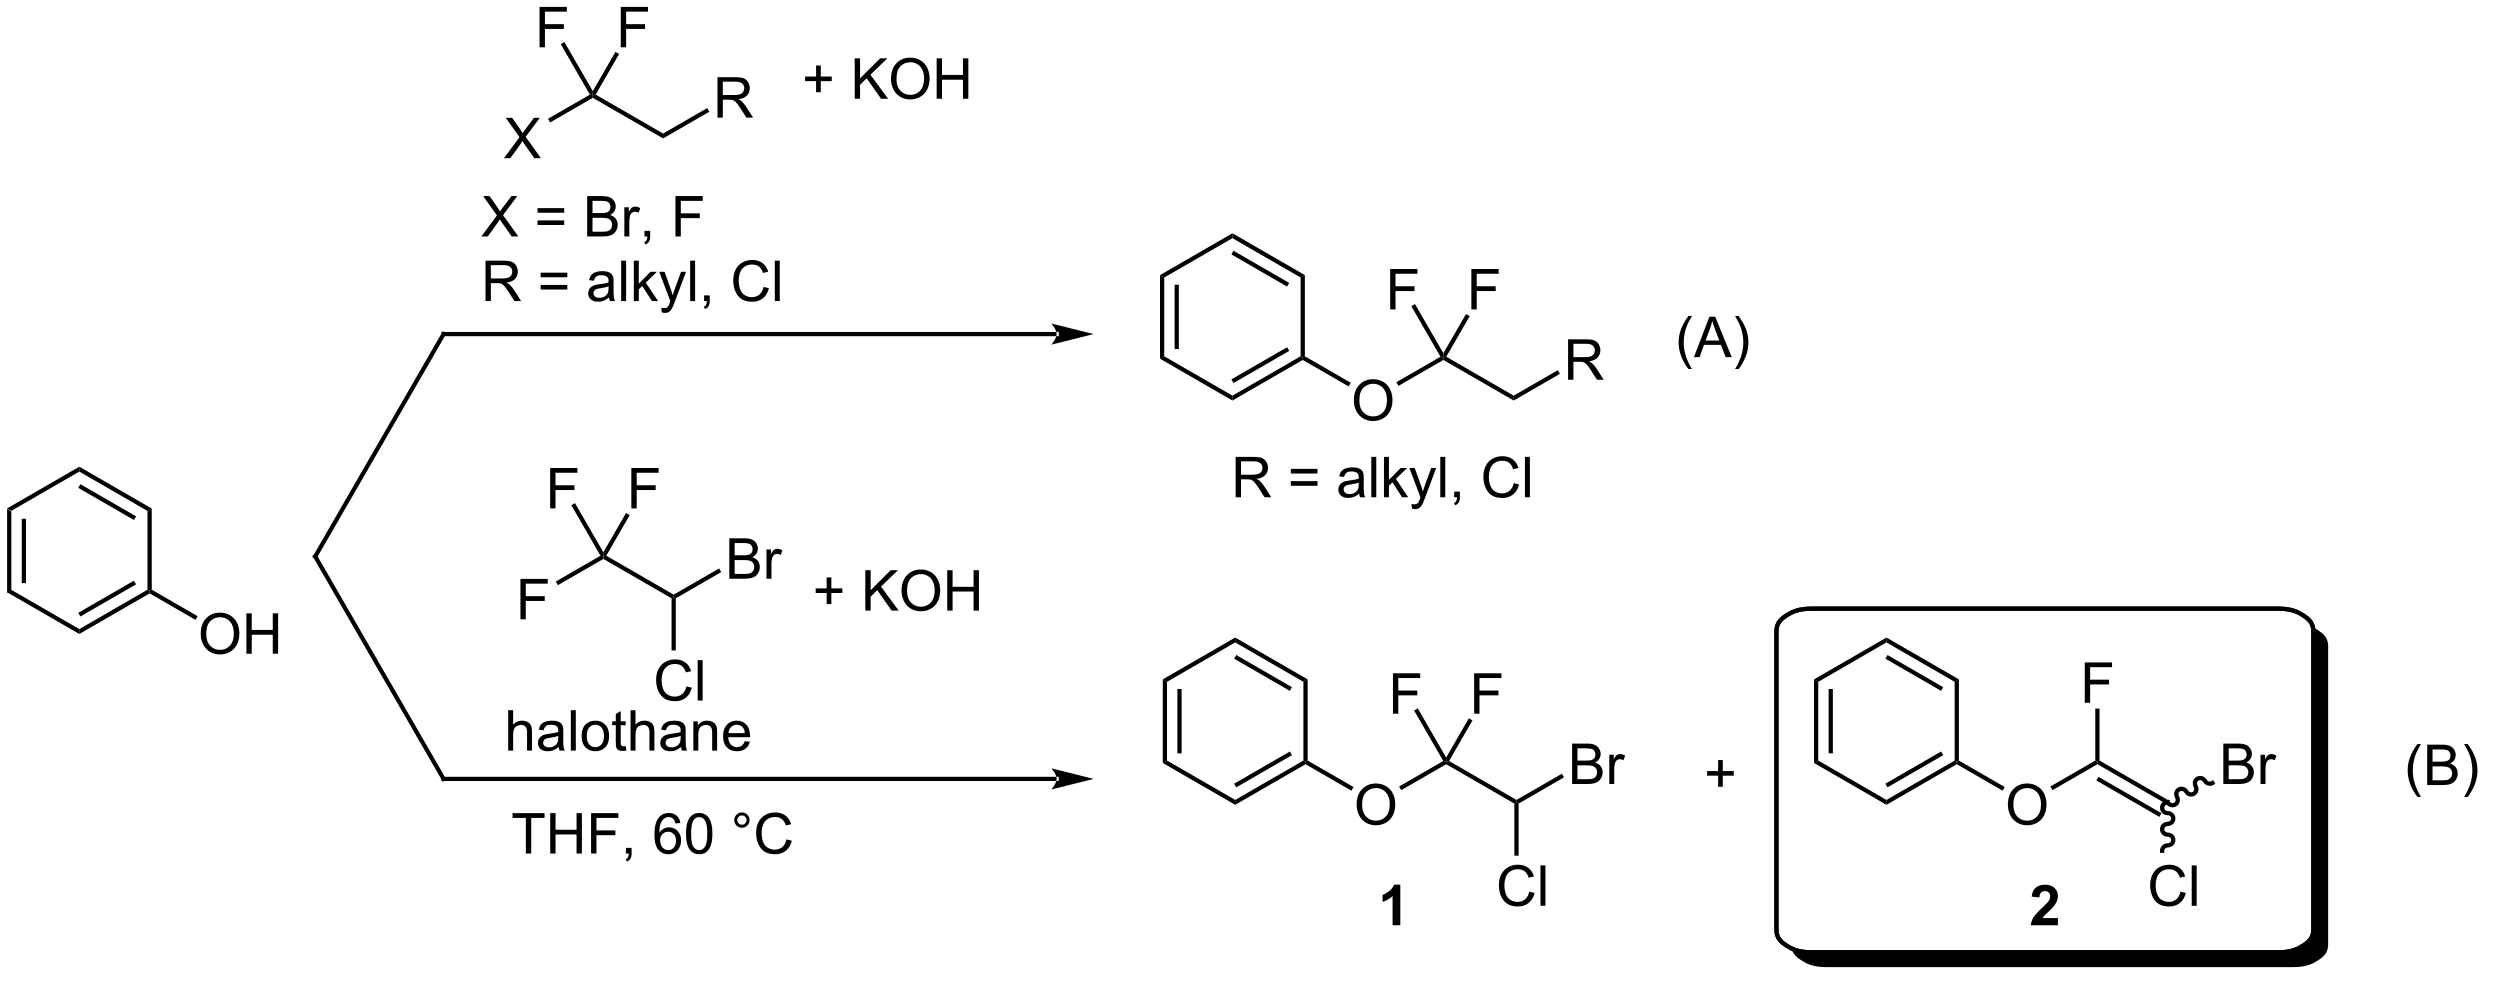 <?xml version="1.0" encoding="UTF-8"?>
<!DOCTYPE svg PUBLIC '-//W3C//DTD SVG 1.0//EN'
          'http://www.w3.org/TR/2001/REC-SVG-20010904/DTD/svg10.dtd'>
<svg stroke-dasharray="none" shape-rendering="auto" xmlns="http://www.w3.org/2000/svg" font-family="'Dialog'" text-rendering="auto" width="972" fill-opacity="1" color-interpolation="auto" color-rendering="auto" preserveAspectRatio="xMidYMid meet" font-size="12px" viewBox="0 0 972 386" fill="black" xmlns:xlink="http://www.w3.org/1999/xlink" stroke="black" image-rendering="auto" stroke-miterlimit="10" stroke-linecap="square" stroke-linejoin="miter" font-style="normal" stroke-width="1" height="386" stroke-dashoffset="0" font-weight="normal" stroke-opacity="1"
><!--Generated by the Batik Graphics2D SVG Generator--><defs id="genericDefs"
  /><g
  ><defs id="defs1"
    ><clipPath clipPathUnits="userSpaceOnUse" id="clipPath1"
      ><path d="M0.633 1.583 L364.765 1.583 L364.765 146.055 L0.633 146.055 L0.633 1.583 Z"
      /></clipPath
      ><clipPath clipPathUnits="userSpaceOnUse" id="clipPath2"
      ><path d="M94.287 135.762 L94.287 276.164 L447.551 276.164 L447.551 135.762 Z"
      /></clipPath
      ><clipPath clipPathUnits="userSpaceOnUse" id="clipPath3"
      ><path d="M94.287 135.762 L94.287 275.245 L447.322 275.245 L447.322 135.762 Z"
      /></clipPath
    ></defs
    ><g transform="scale(2.667,2.667) translate(-0.633,-1.583) matrix(1.029,0,0,1.029,-96.351,-138.062)"
    ><path d="M95.259 207.837 L95.859 208.183 L95.859 219.346 L95.259 219.692 ZM97.331 209.206 L97.331 218.323 L97.931 218.323 L97.931 209.206 Z" stroke="none" clip-path="url(#clipPath3)"
    /></g
    ><g transform="matrix(2.743,0,0,2.743,-258.623,-372.385)"
    ><path d="M95.259 219.692 L95.859 219.346 L105.526 224.927 L105.526 225.62 Z" stroke="none" clip-path="url(#clipPath3)"
    /></g
    ><g transform="matrix(2.743,0,0,2.743,-258.623,-372.385)"
    ><path d="M105.526 225.62 L105.526 224.927 L115.193 219.346 L115.493 219.519 L115.493 219.865 ZM105.676 223.141 L113.571 218.583 L113.271 218.063 L105.376 222.621 Z" stroke="none" clip-path="url(#clipPath3)"
    /></g
    ><g transform="matrix(2.743,0,0,2.743,-258.623,-372.385)"
    ><path d="M115.793 219.346 L115.493 219.519 L115.193 219.346 L115.193 208.183 L115.793 207.837 Z" stroke="none" clip-path="url(#clipPath3)"
    /></g
    ><g transform="matrix(2.743,0,0,2.743,-258.623,-372.385)"
    ><path d="M115.793 207.837 L115.193 208.183 L105.526 202.602 L105.526 201.91 ZM113.571 208.946 L105.676 204.388 L105.376 204.908 L113.271 209.466 Z" stroke="none" clip-path="url(#clipPath3)"
    /></g
    ><g transform="matrix(2.743,0,0,2.743,-258.623,-372.385)"
    ><path d="M105.526 201.91 L105.526 202.602 L95.859 208.183 L95.259 207.837 Z" stroke="none" clip-path="url(#clipPath3)"
    /></g
    ><g transform="matrix(2.743,0,0,2.743,-258.623,-372.385)"
    ><path d="M122.736 225.634 Q122.736 224.207 123.502 223.402 Q124.267 222.595 125.478 222.595 Q126.27 222.595 126.906 222.975 Q127.543 223.353 127.877 224.03 Q128.213 224.707 128.213 225.566 Q128.213 226.439 127.861 227.126 Q127.51 227.814 126.864 228.168 Q126.221 228.522 125.473 228.522 Q124.666 228.522 124.028 228.131 Q123.392 227.738 123.064 227.064 Q122.736 226.387 122.736 225.634 ZM123.517 225.645 Q123.517 226.681 124.072 227.277 Q124.629 227.871 125.471 227.871 Q126.325 227.871 126.877 227.27 Q127.431 226.668 127.431 225.564 Q127.431 224.863 127.195 224.343 Q126.958 223.822 126.502 223.535 Q126.049 223.246 125.481 223.246 Q124.676 223.246 124.096 223.801 Q123.517 224.353 123.517 225.645 ZM129.212 228.423 L129.212 222.697 L129.969 222.697 L129.969 225.048 L132.946 225.048 L132.946 222.697 L133.704 222.697 L133.704 228.423 L132.946 228.423 L132.946 225.723 L129.969 225.723 L129.969 228.423 L129.212 228.423 Z" stroke="none" clip-path="url(#clipPath3)"
    /></g
    ><g transform="matrix(2.743,0,0,2.743,-258.623,-372.385)"
    ><path d="M115.493 219.865 L115.493 219.519 L115.793 219.346 L122.292 223.098 L121.992 223.618 Z" stroke="none" clip-path="url(#clipPath3)"
    /></g
    ><g transform="matrix(2.743,0,0,2.743,-258.623,-372.385)"
    ><path d="M165.709 158.182 L167.922 155.197 L165.969 152.455 L166.873 152.455 L167.912 153.924 Q168.235 154.38 168.373 154.627 Q168.563 154.314 168.826 153.973 L169.977 152.455 L170.803 152.455 L168.79 155.153 L170.959 158.182 L170.021 158.182 L168.579 156.137 Q168.459 155.963 168.329 155.755 Q168.138 156.067 168.055 156.184 L166.618 158.182 L165.709 158.182 Z" stroke="none" clip-path="url(#clipPath3)"
    /></g
    ><g transform="matrix(2.743,0,0,2.743,-258.623,-372.385)"
    ><path d="M172.263 153.113 L171.963 152.594 L177.897 149.167 L178.307 149.277 L178.307 149.624 Z" stroke="none" clip-path="url(#clipPath3)"
    /></g
    ><g transform="matrix(2.743,0,0,2.743,-258.623,-372.385)"
    ><path d="M178.307 149.624 L178.307 149.277 L178.717 149.167 L188.274 154.685 L188.274 155.378 Z" stroke="none" clip-path="url(#clipPath3)"
    /></g
    ><g transform="matrix(2.743,0,0,2.743,-258.623,-372.385)"
    ><path d="M170.766 142.46 L170.766 136.734 L174.63 136.734 L174.63 137.408 L171.524 137.408 L171.524 139.182 L174.211 139.182 L174.211 139.859 L171.524 139.859 L171.524 142.46 L170.766 142.46 Z" stroke="none" clip-path="url(#clipPath3)"
    /></g
    ><g transform="matrix(2.743,0,0,2.743,-258.623,-372.385)"
    ><path d="M178.307 148.677 L178.307 149.277 L177.897 149.167 L173.764 142.008 L174.283 141.708 Z" stroke="none" clip-path="url(#clipPath3)"
    /></g
    ><g transform="matrix(2.743,0,0,2.743,-258.623,-372.385)"
    ><path d="M182.274 142.46 L182.274 136.734 L186.139 136.734 L186.139 137.408 L183.032 137.408 L183.032 139.182 L185.72 139.182 L185.72 139.859 L183.032 139.859 L183.032 142.46 L182.274 142.46 Z" stroke="none" clip-path="url(#clipPath3)"
    /></g
    ><g transform="matrix(2.743,0,0,2.743,-258.623,-372.385)"
    ><path d="M178.717 149.167 L178.307 149.277 L178.307 148.677 L181.517 143.117 L182.037 143.417 Z" stroke="none" clip-path="url(#clipPath3)"
    /></g
    ><g transform="matrix(2.743,0,0,2.743,-258.623,-372.385)"
    ><path d="M195.982 152.427 L195.982 146.701 L198.521 146.701 Q199.287 146.701 199.685 146.854 Q200.084 147.008 200.321 147.399 Q200.56 147.789 200.56 148.263 Q200.56 148.873 200.165 149.292 Q199.771 149.709 198.946 149.821 Q199.248 149.966 199.404 150.107 Q199.735 150.412 200.032 150.867 L201.029 152.427 L200.076 152.427 L199.318 151.235 Q198.985 150.719 198.769 150.446 Q198.555 150.172 198.386 150.063 Q198.217 149.953 198.04 149.912 Q197.912 149.883 197.618 149.883 L196.74 149.883 L196.74 152.427 L195.982 152.427 ZM196.74 149.227 L198.368 149.227 Q198.888 149.227 199.18 149.12 Q199.474 149.013 199.625 148.776 Q199.779 148.539 199.779 148.263 Q199.779 147.857 199.482 147.597 Q199.188 147.334 198.553 147.334 L196.74 147.334 L196.74 149.227 Z" stroke="none" clip-path="url(#clipPath3)"
    /></g
    ><g transform="matrix(2.743,0,0,2.743,-258.623,-372.385)"
    ><path d="M188.274 155.378 L188.274 154.685 L194.523 151.077 L194.823 151.597 Z" stroke="none" clip-path="url(#clipPath3)"
    /></g
    ><g transform="matrix(2.743,0,0,2.743,-258.623,-372.385)"
    ><path d="M162.509 169.28 L164.723 166.296 L162.769 163.553 L163.673 163.553 L164.712 165.022 Q165.035 165.478 165.173 165.725 Q165.363 165.413 165.626 165.072 L166.777 163.553 L167.603 163.553 L165.59 166.251 L167.759 169.28 L166.821 169.28 L165.379 167.236 Q165.259 167.061 165.129 166.853 Q164.939 167.165 164.855 167.283 L163.418 169.28 L162.509 169.28 ZM174.258 165.913 L170.476 165.913 L170.476 165.257 L174.258 165.257 L174.258 165.913 ZM174.258 167.65 L170.476 167.65 L170.476 166.994 L174.258 166.994 L174.258 167.65 ZM177.512 169.28 L177.512 163.553 L179.66 163.553 Q180.316 163.553 180.712 163.728 Q181.111 163.9 181.335 164.262 Q181.559 164.624 181.559 165.017 Q181.559 165.384 181.358 165.71 Q181.16 166.033 180.759 166.233 Q181.277 166.384 181.556 166.751 Q181.837 167.119 181.837 167.619 Q181.837 168.022 181.665 168.369 Q181.496 168.712 181.246 168.9 Q180.996 169.087 180.618 169.184 Q180.243 169.28 179.696 169.28 L177.512 169.28 ZM178.269 165.96 L179.509 165.96 Q180.012 165.96 180.23 165.892 Q180.519 165.806 180.665 165.608 Q180.814 165.408 180.814 165.108 Q180.814 164.822 180.676 164.606 Q180.54 164.389 180.285 164.309 Q180.032 164.228 179.415 164.228 L178.269 164.228 L178.269 165.96 ZM178.269 168.603 L179.696 168.603 Q180.064 168.603 180.212 168.577 Q180.473 168.53 180.647 168.421 Q180.824 168.311 180.936 168.103 Q181.051 167.892 181.051 167.619 Q181.051 167.298 180.887 167.064 Q180.723 166.827 180.431 166.731 Q180.142 166.634 179.595 166.634 L178.269 166.634 L178.269 168.603 ZM182.782 169.28 L182.782 165.132 L183.415 165.132 L183.415 165.759 Q183.657 165.319 183.861 165.178 Q184.066 165.038 184.314 165.038 Q184.668 165.038 185.035 165.264 L184.793 165.915 Q184.535 165.764 184.277 165.764 Q184.048 165.764 183.863 165.902 Q183.681 166.04 183.603 166.288 Q183.486 166.663 183.486 167.108 L183.486 169.28 L182.782 169.28 ZM185.637 169.28 L185.637 168.478 L186.439 168.478 L186.439 169.28 Q186.439 169.723 186.282 169.994 Q186.126 170.264 185.785 170.413 L185.59 170.113 Q185.814 170.014 185.918 169.824 Q186.025 169.637 186.035 169.28 L185.637 169.28 ZM190.027 169.28 L190.027 163.553 L193.892 163.553 L193.892 164.228 L190.785 164.228 L190.785 166.001 L193.473 166.001 L193.473 166.678 L190.785 166.678 L190.785 169.28 L190.027 169.28 Z" stroke="none" clip-path="url(#clipPath3)"
    /></g
    ><g transform="matrix(2.743,0,0,2.743,-258.623,-372.385)"
    ><path d="M163.103 178.43 L163.103 172.703 L165.642 172.703 Q166.407 172.703 166.806 172.857 Q167.204 173.011 167.441 173.401 Q167.681 173.792 167.681 174.266 Q167.681 174.875 167.285 175.295 Q166.892 175.711 166.066 175.823 Q166.368 175.969 166.525 176.11 Q166.855 176.414 167.152 176.87 L168.15 178.43 L167.196 178.43 L166.439 177.237 Q166.105 176.722 165.889 176.448 Q165.676 176.175 165.506 176.065 Q165.337 175.956 165.16 175.914 Q165.032 175.886 164.738 175.886 L163.861 175.886 L163.861 178.43 L163.103 178.43 ZM163.861 175.23 L165.488 175.23 Q166.009 175.23 166.301 175.123 Q166.595 175.016 166.746 174.779 Q166.9 174.542 166.9 174.266 Q166.9 173.86 166.603 173.599 Q166.309 173.336 165.673 173.336 L163.861 173.336 L163.861 175.23 ZM174.699 175.063 L170.918 175.063 L170.918 174.407 L174.699 174.407 L174.699 175.063 ZM174.699 176.8 L170.918 176.8 L170.918 176.143 L174.699 176.143 L174.699 176.8 ZM180.601 177.917 Q180.211 178.25 179.849 178.388 Q179.489 178.524 179.076 178.524 Q178.391 178.524 178.023 178.19 Q177.656 177.855 177.656 177.336 Q177.656 177.032 177.794 176.779 Q177.935 176.526 178.159 176.375 Q178.383 176.222 178.664 176.143 Q178.872 176.089 179.289 176.039 Q180.141 175.938 180.544 175.797 Q180.547 175.651 180.547 175.612 Q180.547 175.183 180.349 175.008 Q180.078 174.768 179.547 174.768 Q179.052 174.768 178.815 174.943 Q178.578 175.118 178.466 175.558 L177.779 175.464 Q177.872 175.024 178.086 174.753 Q178.302 174.48 178.708 174.334 Q179.114 174.188 179.648 174.188 Q180.18 174.188 180.51 174.313 Q180.844 174.438 181 174.628 Q181.156 174.815 181.219 175.105 Q181.255 175.284 181.255 175.753 L181.255 176.69 Q181.255 177.672 181.299 177.933 Q181.344 178.19 181.476 178.43 L180.742 178.43 Q180.633 178.211 180.601 177.917 ZM180.544 176.347 Q180.161 176.503 179.396 176.612 Q178.961 176.675 178.781 176.753 Q178.601 176.831 178.502 176.982 Q178.406 177.133 178.406 177.315 Q178.406 177.597 178.62 177.784 Q178.833 177.972 179.242 177.972 Q179.648 177.972 179.964 177.795 Q180.281 177.618 180.43 177.308 Q180.544 177.071 180.544 176.605 L180.544 176.347 ZM182.329 178.43 L182.329 172.703 L183.032 172.703 L183.032 178.43 L182.329 178.43 ZM184.125 178.43 L184.125 172.703 L184.828 172.703 L184.828 175.969 L186.492 174.282 L187.404 174.282 L185.818 175.821 L187.562 178.43 L186.695 178.43 L185.326 176.308 L184.828 176.784 L184.828 178.43 L184.125 178.43 ZM188.091 180.029 L188.013 179.368 Q188.242 179.43 188.414 179.43 Q188.648 179.43 188.789 179.352 Q188.93 179.274 189.021 179.133 Q189.086 179.029 189.234 178.61 Q189.255 178.552 189.297 178.438 L187.724 174.282 L188.482 174.282 L189.344 176.683 Q189.513 177.141 189.646 177.643 Q189.766 177.159 189.935 176.698 L190.82 174.282 L191.523 174.282 L189.945 178.5 Q189.693 179.185 189.552 179.443 Q189.364 179.789 189.122 179.951 Q188.88 180.115 188.544 180.115 Q188.341 180.115 188.091 180.029 ZM192.107 178.43 L192.107 172.703 L192.81 172.703 L192.81 178.43 L192.107 178.43 ZM194.082 178.43 L194.082 177.628 L194.884 177.628 L194.884 178.43 Q194.884 178.873 194.728 179.143 Q194.571 179.414 194.23 179.563 L194.035 179.263 Q194.259 179.164 194.363 178.974 Q194.47 178.787 194.48 178.43 L194.082 178.43 ZM202.519 176.422 L203.277 176.612 Q203.04 177.547 202.421 178.039 Q201.801 178.529 200.907 178.529 Q199.98 178.529 199.4 178.151 Q198.821 177.774 198.517 177.06 Q198.215 176.344 198.215 175.524 Q198.215 174.628 198.556 173.964 Q198.9 173.297 199.53 172.951 Q200.16 172.605 200.918 172.605 Q201.777 172.605 202.363 173.042 Q202.949 173.48 203.181 174.274 L202.434 174.448 Q202.236 173.823 201.855 173.539 Q201.478 173.253 200.902 173.253 Q200.243 173.253 199.798 173.571 Q199.355 173.886 199.176 174.42 Q198.996 174.953 198.996 175.518 Q198.996 176.25 199.21 176.795 Q199.423 177.339 199.871 177.61 Q200.321 177.878 200.845 177.878 Q201.48 177.878 201.921 177.511 Q202.363 177.143 202.519 176.422 ZM204.107 178.43 L204.107 172.703 L204.81 172.703 L204.81 178.43 L204.107 178.43 Z" stroke="none" clip-path="url(#clipPath3)"
    /></g
    ><g transform="matrix(2.743,0,0,2.743,-258.623,-372.385)"
    ><path d="M244.055 183.412 L244.055 183.412 L157.164 183.412 L156.864 183.412 L156.864 182.812 L157.164 182.812 L244.055 182.812 L244.355 182.812 L244.355 183.412 ZM249.305 183.112 L243.305 181.612 C243.305 181.612 244.055 182.456 244.055 183.112 C244.055 183.768 243.305 184.612 243.305 184.612 Z" stroke="none" clip-path="url(#clipPath3)"
    /></g
    ><g transform="matrix(2.743,0,0,2.743,-258.623,-372.385)"
    ><path d="M258.706 174.75 L259.306 175.096 L259.306 186.258 L258.706 186.605 ZM260.777 176.119 L260.777 185.235 L261.377 185.235 L261.377 176.119 Z" stroke="none" clip-path="url(#clipPath3)"
    /></g
    ><g transform="matrix(2.743,0,0,2.743,-258.623,-372.385)"
    ><path d="M258.706 186.605 L259.306 186.258 L268.973 191.839 L268.973 192.532 Z" stroke="none" clip-path="url(#clipPath3)"
    /></g
    ><g transform="matrix(2.743,0,0,2.743,-258.623,-372.385)"
    ><path d="M268.973 192.532 L268.973 191.839 L278.639 186.258 L278.939 186.431 L278.939 186.778 ZM269.123 190.054 L277.018 185.495 L276.718 184.976 L268.823 189.534 Z" stroke="none" clip-path="url(#clipPath3)"
    /></g
    ><g transform="matrix(2.743,0,0,2.743,-258.623,-372.385)"
    ><path d="M279.239 186.258 L278.939 186.431 L278.639 186.258 L278.639 175.096 L279.239 174.75 Z" stroke="none" clip-path="url(#clipPath3)"
    /></g
    ><g transform="matrix(2.743,0,0,2.743,-258.623,-372.385)"
    ><path d="M279.239 174.75 L278.639 175.096 L268.973 169.515 L268.973 168.822 ZM277.018 175.859 L269.123 171.301 L268.823 171.82 L276.718 176.379 Z" stroke="none" clip-path="url(#clipPath3)"
    /></g
    ><g transform="matrix(2.743,0,0,2.743,-258.623,-372.385)"
    ><path d="M268.973 168.822 L268.973 169.515 L259.306 175.096 L258.706 174.75 Z" stroke="none" clip-path="url(#clipPath3)"
    /></g
    ><g transform="matrix(2.743,0,0,2.743,-258.623,-372.385)"
    ><path d="M286.183 192.547 Q286.183 191.12 286.949 190.315 Q287.714 189.508 288.925 189.508 Q289.717 189.508 290.352 189.888 Q290.99 190.266 291.324 190.943 Q291.659 191.62 291.659 192.479 Q291.659 193.351 291.308 194.039 Q290.956 194.726 290.31 195.081 Q289.667 195.435 288.92 195.435 Q288.113 195.435 287.475 195.044 Q286.839 194.651 286.511 193.976 Q286.183 193.299 286.183 192.547 ZM286.964 192.557 Q286.964 193.594 287.519 194.19 Q288.076 194.784 288.917 194.784 Q289.772 194.784 290.324 194.182 Q290.878 193.581 290.878 192.476 Q290.878 191.776 290.641 191.255 Q290.404 190.734 289.949 190.448 Q289.495 190.159 288.928 190.159 Q288.123 190.159 287.542 190.713 Q286.964 191.266 286.964 192.557 Z" stroke="none" clip-path="url(#clipPath3)"
    /></g
    ><g transform="matrix(2.743,0,0,2.743,-258.623,-372.385)"
    ><path d="M278.939 186.778 L278.939 186.431 L279.239 186.258 L285.739 190.011 L285.439 190.53 Z" stroke="none" clip-path="url(#clipPath3)"
    /></g
    ><g transform="matrix(2.743,0,0,2.743,-258.623,-372.385)"
    ><path d="M292.505 190.454 L292.205 189.935 L298.463 186.322 L298.873 186.431 L298.873 186.778 Z" stroke="none" clip-path="url(#clipPath3)"
    /></g
    ><g transform="matrix(2.743,0,0,2.743,-258.623,-372.385)"
    ><path d="M298.873 186.778 L298.873 186.431 L299.283 186.322 L308.84 191.839 L308.84 192.532 Z" stroke="none" clip-path="url(#clipPath3)"
    /></g
    ><g transform="matrix(2.743,0,0,2.743,-258.623,-372.385)"
    ><path d="M316.548 189.582 L316.548 183.855 L319.087 183.855 Q319.853 183.855 320.251 184.009 Q320.65 184.162 320.887 184.553 Q321.126 184.944 321.126 185.417 Q321.126 186.027 320.73 186.446 Q320.337 186.863 319.512 186.975 Q319.814 187.121 319.97 187.261 Q320.301 187.566 320.598 188.022 L321.595 189.582 L320.642 189.582 L319.884 188.389 Q319.551 187.873 319.335 187.6 Q319.121 187.326 318.952 187.217 Q318.783 187.107 318.605 187.066 Q318.478 187.037 318.183 187.037 L317.306 187.037 L317.306 189.582 L316.548 189.582 ZM317.306 186.381 L318.933 186.381 Q319.454 186.381 319.746 186.274 Q320.04 186.167 320.191 185.93 Q320.345 185.694 320.345 185.417 Q320.345 185.011 320.048 184.751 Q319.754 184.488 319.118 184.488 L317.306 184.488 L317.306 186.381 Z" stroke="none" clip-path="url(#clipPath3)"
    /></g
    ><g transform="matrix(2.743,0,0,2.743,-258.623,-372.385)"
    ><path d="M308.84 192.532 L308.84 191.839 L315.089 188.231 L315.389 188.751 Z" stroke="none" clip-path="url(#clipPath3)"
    /></g
    ><g transform="matrix(2.743,0,0,2.743,-258.623,-372.385)"
    ><path d="M291.332 179.615 L291.332 173.888 L295.196 173.888 L295.196 174.563 L292.089 174.563 L292.089 176.336 L294.777 176.336 L294.777 177.013 L292.089 177.013 L292.089 179.615 L291.332 179.615 Z" stroke="none" clip-path="url(#clipPath3)"
    /></g
    ><g transform="matrix(2.743,0,0,2.743,-258.623,-372.385)"
    ><path d="M298.873 185.832 L298.873 186.431 L298.463 186.322 L294.33 179.162 L294.849 178.862 Z" stroke="none" clip-path="url(#clipPath3)"
    /></g
    ><g transform="matrix(2.743,0,0,2.743,-258.623,-372.385)"
    ><path d="M302.84 179.615 L302.84 173.888 L306.705 173.888 L306.705 174.563 L303.598 174.563 L303.598 176.336 L306.286 176.336 L306.286 177.013 L303.598 177.013 L303.598 179.615 L302.84 179.615 Z" stroke="none" clip-path="url(#clipPath3)"
    /></g
    ><g transform="matrix(2.743,0,0,2.743,-258.623,-372.385)"
    ><path d="M299.283 186.322 L298.873 186.431 L298.873 185.832 L302.083 180.271 L302.603 180.571 Z" stroke="none" clip-path="url(#clipPath3)"
    /></g
    ><g transform="matrix(2.743,0,0,2.743,-258.623,-372.385)"
    ><path d="M269.431 206.245 L269.431 200.518 L271.97 200.518 Q272.736 200.518 273.134 200.672 Q273.533 200.825 273.77 201.216 Q274.009 201.607 274.009 202.081 Q274.009 202.69 273.614 203.109 Q273.22 203.526 272.395 203.638 Q272.697 203.784 272.853 203.924 Q273.184 204.229 273.481 204.685 L274.478 206.245 L273.525 206.245 L272.767 205.052 Q272.434 204.536 272.218 204.263 Q272.004 203.989 271.835 203.88 Q271.666 203.771 271.489 203.729 Q271.361 203.7 271.067 203.7 L270.189 203.7 L270.189 206.245 L269.431 206.245 ZM270.189 203.044 L271.817 203.044 Q272.338 203.044 272.629 202.937 Q272.923 202.831 273.075 202.594 Q273.228 202.357 273.228 202.081 Q273.228 201.674 272.931 201.414 Q272.637 201.151 272.002 201.151 L270.189 201.151 L270.189 203.044 ZM281.028 202.877 L277.246 202.877 L277.246 202.221 L281.028 202.221 L281.028 202.877 ZM281.028 204.614 L277.246 204.614 L277.246 203.958 L281.028 203.958 L281.028 204.614 ZM286.93 205.732 Q286.539 206.065 286.177 206.203 Q285.818 206.338 285.404 206.338 Q284.719 206.338 284.352 206.005 Q283.985 205.669 283.985 205.151 Q283.985 204.846 284.123 204.594 Q284.263 204.341 284.487 204.19 Q284.711 204.036 284.993 203.958 Q285.201 203.904 285.618 203.854 Q286.469 203.752 286.873 203.612 Q286.875 203.466 286.875 203.427 Q286.875 202.997 286.677 202.823 Q286.407 202.583 285.875 202.583 Q285.38 202.583 285.144 202.758 Q284.907 202.932 284.795 203.372 L284.107 203.279 Q284.201 202.838 284.414 202.567 Q284.63 202.294 285.037 202.148 Q285.443 202.002 285.977 202.002 Q286.508 202.002 286.839 202.127 Q287.172 202.252 287.328 202.442 Q287.485 202.63 287.547 202.919 Q287.584 203.099 287.584 203.567 L287.584 204.505 Q287.584 205.487 287.628 205.747 Q287.672 206.005 287.805 206.245 L287.071 206.245 Q286.961 206.026 286.93 205.732 ZM286.873 204.161 Q286.49 204.317 285.724 204.427 Q285.289 204.489 285.11 204.567 Q284.93 204.646 284.831 204.797 Q284.735 204.948 284.735 205.13 Q284.735 205.411 284.948 205.599 Q285.162 205.786 285.571 205.786 Q285.977 205.786 286.292 205.609 Q286.61 205.432 286.758 205.122 Q286.873 204.885 286.873 204.419 L286.873 204.161 ZM288.658 206.245 L288.658 200.518 L289.361 200.518 L289.361 206.245 L288.658 206.245 ZM290.453 206.245 L290.453 200.518 L291.157 200.518 L291.157 203.784 L292.821 202.096 L293.732 202.096 L292.146 203.635 L293.891 206.245 L293.024 206.245 L291.654 204.122 L291.157 204.599 L291.157 206.245 L290.453 206.245 ZM294.42 207.844 L294.341 207.182 Q294.571 207.245 294.743 207.245 Q294.977 207.245 295.118 207.167 Q295.258 207.088 295.349 206.948 Q295.414 206.844 295.563 206.424 Q295.584 206.367 295.625 206.252 L294.052 202.096 L294.81 202.096 L295.672 204.497 Q295.841 204.956 295.974 205.458 Q296.094 204.974 296.263 204.513 L297.149 202.096 L297.852 202.096 L296.274 206.315 Q296.021 207 295.88 207.258 Q295.693 207.604 295.451 207.765 Q295.209 207.929 294.873 207.929 Q294.67 207.929 294.42 207.844 ZM298.435 206.245 L298.435 200.518 L299.138 200.518 L299.138 206.245 L298.435 206.245 ZM300.411 206.245 L300.411 205.442 L301.213 205.442 L301.213 206.245 Q301.213 206.687 301.056 206.958 Q300.9 207.229 300.559 207.377 L300.364 207.078 Q300.588 206.979 300.692 206.789 Q300.798 206.601 300.809 206.245 L300.411 206.245 ZM308.848 204.237 L309.606 204.427 Q309.369 205.362 308.749 205.854 Q308.129 206.344 307.236 206.344 Q306.309 206.344 305.728 205.966 Q305.15 205.588 304.845 204.875 Q304.543 204.159 304.543 203.338 Q304.543 202.442 304.884 201.779 Q305.228 201.112 305.858 200.765 Q306.489 200.419 307.246 200.419 Q308.106 200.419 308.692 200.857 Q309.278 201.294 309.509 202.088 L308.762 202.263 Q308.564 201.638 308.184 201.354 Q307.806 201.067 307.231 201.067 Q306.572 201.067 306.127 201.385 Q305.684 201.7 305.504 202.234 Q305.325 202.768 305.325 203.333 Q305.325 204.065 305.538 204.609 Q305.752 205.154 306.2 205.424 Q306.65 205.692 307.173 205.692 Q307.809 205.692 308.249 205.325 Q308.692 204.958 308.848 204.237 ZM310.435 206.245 L310.435 200.518 L311.138 200.518 L311.138 206.245 L310.435 206.245 Z" stroke="none" clip-path="url(#clipPath3)"
    /></g
    ><g transform="matrix(2.743,0,0,2.743,-258.623,-372.385)"
    ><path d="M157.424 183.262 L157.424 183.262 L139.224 214.786 L139.073 215.046 L138.554 214.746 L138.704 214.486 L156.905 182.962 L157.055 182.702 L157.574 183.002 Z" stroke="none" clip-path="url(#clipPath3)"
    /></g
    ><g transform="matrix(2.743,0,0,2.743,-258.623,-372.385)"
    ><path d="M156.905 246.311 L156.905 246.311 L138.704 214.786 L138.554 214.526 L139.073 214.226 L139.224 214.486 L157.424 246.011 L157.574 246.271 L157.055 246.571 Z" stroke="none" clip-path="url(#clipPath3)"
    /></g
    ><g transform="matrix(2.743,0,0,2.743,-258.623,-372.385)"
    ><path d="M209.959 148.83 L209.959 147.259 L208.4 147.259 L208.4 146.603 L209.959 146.603 L209.959 145.046 L210.624 145.046 L210.624 146.603 L212.181 146.603 L212.181 147.259 L210.624 147.259 L210.624 148.83 L209.959 148.83 ZM215.435 149.757 L215.435 144.03 L216.193 144.03 L216.193 146.869 L219.036 144.03 L220.065 144.03 L217.661 146.351 L220.169 149.757 L219.169 149.757 L217.13 146.858 L216.193 147.772 L216.193 149.757 L215.435 149.757 ZM220.573 146.968 Q220.573 145.541 221.338 144.736 Q222.104 143.929 223.315 143.929 Q224.107 143.929 224.742 144.309 Q225.38 144.686 225.713 145.364 Q226.049 146.041 226.049 146.9 Q226.049 147.772 225.698 148.46 Q225.346 149.147 224.7 149.502 Q224.057 149.856 223.31 149.856 Q222.502 149.856 221.864 149.465 Q221.229 149.072 220.901 148.397 Q220.573 147.72 220.573 146.968 ZM221.354 146.978 Q221.354 148.015 221.909 148.611 Q222.466 149.205 223.307 149.205 Q224.161 149.205 224.713 148.603 Q225.268 148.002 225.268 146.897 Q225.268 146.197 225.031 145.676 Q224.794 145.155 224.338 144.869 Q223.885 144.58 223.318 144.58 Q222.513 144.58 221.932 145.134 Q221.354 145.686 221.354 146.978 ZM227.048 149.757 L227.048 144.03 L227.806 144.03 L227.806 146.382 L230.782 146.382 L230.782 144.03 L231.54 144.03 L231.54 149.757 L230.782 149.757 L230.782 147.056 L227.806 147.056 L227.806 149.757 L227.048 149.757 Z" stroke="none" clip-path="url(#clipPath3)"
    /></g
    ><g transform="matrix(2.743,0,0,2.743,-258.623,-372.385)"
    ><path d="M333.605 188.062 Q333.022 187.328 332.618 186.343 Q332.217 185.357 332.217 184.302 Q332.217 183.372 332.519 182.52 Q332.87 181.534 333.605 180.552 L334.108 180.552 Q333.636 181.364 333.483 181.713 Q333.245 182.252 333.108 182.838 Q332.941 183.567 332.941 184.307 Q332.941 186.185 334.108 188.062 L333.605 188.062 ZM334.384 186.377 L336.584 180.651 L337.402 180.651 L339.745 186.377 L338.881 186.377 L338.214 184.643 L335.818 184.643 L335.191 186.377 L334.384 186.377 ZM336.037 184.026 L337.98 184.026 L337.381 182.44 Q337.108 181.716 336.975 181.252 Q336.865 181.802 336.667 182.346 L336.037 184.026 ZM340.722 188.062 L340.217 188.062 Q341.386 186.185 341.386 184.307 Q341.386 183.573 341.217 182.849 Q341.084 182.263 340.847 181.724 Q340.693 181.372 340.217 180.552 L340.722 180.552 Q341.457 181.534 341.808 182.52 Q342.108 183.372 342.108 184.302 Q342.108 185.357 341.704 186.343 Q341.3 187.328 340.722 188.062 Z" stroke="none" clip-path="url(#clipPath3)"
    /></g
    ><g transform="matrix(2.743,0,0,2.743,-258.623,-372.385)"
    ><path d="M244.055 246.461 L244.055 246.461 L157.164 246.461 L156.864 246.461 L156.864 245.861 L157.164 245.861 L244.055 245.861 L244.355 245.861 L244.355 246.461 ZM249.305 246.161 L243.305 244.661 C243.305 244.661 244.055 245.505 244.055 246.161 C244.055 246.817 243.305 247.661 243.305 247.661 Z" stroke="none" clip-path="url(#clipPath3)"
    /></g
    ><g transform="matrix(2.743,0,0,2.743,-258.623,-372.385)"
    ><path d="M168.053 223.541 L168.053 217.814 L171.918 217.814 L171.918 218.488 L168.811 218.488 L168.811 220.262 L171.499 220.262 L171.499 220.939 L168.811 220.939 L168.811 223.541 L168.053 223.541 Z" stroke="none" clip-path="url(#clipPath3)"
    /></g
    ><g transform="matrix(2.743,0,0,2.743,-258.623,-372.385)"
    ><path d="M173.367 218.701 L173.066 218.182 L179.397 214.526 L179.807 214.636 L179.807 214.983 Z" stroke="none" clip-path="url(#clipPath3)"
    /></g
    ><g transform="matrix(2.743,0,0,2.743,-258.623,-372.385)"
    ><path d="M179.807 214.983 L179.807 214.636 L180.217 214.526 L189.774 220.044 L189.774 220.391 L189.474 220.564 Z" stroke="none" clip-path="url(#clipPath3)"
    /></g
    ><g transform="matrix(2.743,0,0,2.743,-258.623,-372.385)"
    ><path d="M172.266 207.82 L172.266 202.093 L176.13 202.093 L176.13 202.767 L173.024 202.767 L173.024 204.541 L175.711 204.541 L175.711 205.218 L173.024 205.218 L173.024 207.82 L172.266 207.82 Z" stroke="none" clip-path="url(#clipPath3)"
    /></g
    ><g transform="matrix(2.743,0,0,2.743,-258.623,-372.385)"
    ><path d="M179.807 214.036 L179.807 214.636 L179.397 214.526 L175.264 207.367 L175.783 207.067 Z" stroke="none" clip-path="url(#clipPath3)"
    /></g
    ><g transform="matrix(2.743,0,0,2.743,-258.623,-372.385)"
    ><path d="M183.774 207.82 L183.774 202.093 L187.639 202.093 L187.639 202.767 L184.532 202.767 L184.532 204.541 L187.22 204.541 L187.22 205.218 L184.532 205.218 L184.532 207.82 L183.774 207.82 Z" stroke="none" clip-path="url(#clipPath3)"
    /></g
    ><g transform="matrix(2.743,0,0,2.743,-258.623,-372.385)"
    ><path d="M180.217 214.526 L179.807 214.636 L179.807 214.036 L183.017 208.476 L183.537 208.776 Z" stroke="none" clip-path="url(#clipPath3)"
    /></g
    ><g transform="matrix(2.743,0,0,2.743,-258.623,-372.385)"
    ><path d="M197.659 217.786 L197.659 212.06 L199.807 212.06 Q200.463 212.06 200.859 212.234 Q201.258 212.406 201.482 212.768 Q201.706 213.13 201.706 213.523 Q201.706 213.891 201.505 214.216 Q201.307 214.539 200.906 214.739 Q201.424 214.891 201.703 215.258 Q201.984 215.625 201.984 216.125 Q201.984 216.529 201.812 216.875 Q201.643 217.219 201.393 217.406 Q201.143 217.594 200.765 217.69 Q200.39 217.786 199.844 217.786 L197.659 217.786 ZM198.416 214.466 L199.656 214.466 Q200.159 214.466 200.377 214.398 Q200.666 214.312 200.812 214.114 Q200.961 213.914 200.961 213.614 Q200.961 213.328 200.823 213.112 Q200.687 212.896 200.432 212.815 Q200.179 212.734 199.562 212.734 L198.416 212.734 L198.416 214.466 ZM198.416 217.109 L199.844 217.109 Q200.211 217.109 200.359 217.083 Q200.62 217.036 200.794 216.927 Q200.971 216.818 201.083 216.609 Q201.198 216.398 201.198 216.125 Q201.198 215.804 201.034 215.57 Q200.87 215.333 200.578 215.237 Q200.289 215.141 199.742 215.141 L198.416 215.141 L198.416 217.109 ZM202.929 217.786 L202.929 213.638 L203.562 213.638 L203.562 214.266 Q203.804 213.825 204.008 213.685 Q204.213 213.544 204.461 213.544 Q204.815 213.544 205.182 213.771 L204.94 214.422 Q204.682 214.271 204.424 214.271 Q204.195 214.271 204.01 214.409 Q203.828 214.547 203.75 214.794 Q203.633 215.169 203.633 215.614 L203.633 217.786 L202.929 217.786 Z" stroke="none" clip-path="url(#clipPath3)"
    /></g
    ><g transform="matrix(2.743,0,0,2.743,-258.623,-372.385)"
    ><path d="M190.074 220.564 L189.774 220.391 L189.774 220.044 L196.213 216.327 L196.512 216.846 Z" stroke="none" clip-path="url(#clipPath3)"
    /></g
    ><g transform="matrix(2.743,0,0,2.743,-258.623,-372.385)"
    ><path d="M191.588 233.042 L192.346 233.232 Q192.109 234.167 191.489 234.659 Q190.87 235.148 189.976 235.148 Q189.049 235.148 188.469 234.771 Q187.89 234.393 187.586 233.679 Q187.284 232.963 187.284 232.143 Q187.284 231.247 187.625 230.583 Q187.969 229.917 188.599 229.57 Q189.229 229.224 189.987 229.224 Q190.846 229.224 191.432 229.661 Q192.018 230.099 192.25 230.893 L191.502 231.067 Q191.304 230.442 190.924 230.159 Q190.547 229.872 189.971 229.872 Q189.312 229.872 188.867 230.19 Q188.424 230.505 188.245 231.039 Q188.065 231.573 188.065 232.138 Q188.065 232.87 188.278 233.414 Q188.492 233.958 188.94 234.229 Q189.39 234.497 189.914 234.497 Q190.549 234.497 190.989 234.13 Q191.432 233.763 191.588 233.042 ZM193.176 235.049 L193.176 229.323 L193.879 229.323 L193.879 235.049 L193.176 235.049 Z" stroke="none" clip-path="url(#clipPath3)"
    /></g
    ><g transform="matrix(2.743,0,0,2.743,-258.623,-372.385)"
    ><path d="M189.474 220.564 L189.774 220.391 L190.074 220.564 L190.074 227.945 L189.474 227.945 Z" stroke="none" clip-path="url(#clipPath3)"
    /></g
    ><g transform="matrix(2.743,0,0,2.743,-258.623,-372.385)"
    ><path d="M166.315 242.148 L166.315 236.421 L167.018 236.421 L167.018 238.476 Q167.511 237.906 168.261 237.906 Q168.721 237.906 169.06 238.088 Q169.401 238.268 169.547 238.588 Q169.693 238.908 169.693 239.518 L169.693 242.148 L168.99 242.148 L168.99 239.518 Q168.99 238.992 168.761 238.752 Q168.534 238.51 168.115 238.51 Q167.802 238.51 167.526 238.674 Q167.253 238.835 167.136 239.114 Q167.018 239.39 167.018 239.877 L167.018 242.148 L166.315 242.148 ZM173.47 241.635 Q173.079 241.968 172.718 242.106 Q172.358 242.242 171.944 242.242 Q171.259 242.242 170.892 241.908 Q170.525 241.572 170.525 241.054 Q170.525 240.749 170.663 240.497 Q170.803 240.244 171.027 240.093 Q171.251 239.94 171.533 239.861 Q171.741 239.807 172.158 239.757 Q173.009 239.656 173.413 239.515 Q173.415 239.369 173.415 239.33 Q173.415 238.9 173.218 238.726 Q172.947 238.486 172.415 238.486 Q171.921 238.486 171.684 238.661 Q171.447 238.835 171.335 239.275 L170.647 239.182 Q170.741 238.742 170.954 238.471 Q171.171 238.197 171.577 238.051 Q171.983 237.906 172.517 237.906 Q173.048 237.906 173.379 238.031 Q173.712 238.156 173.869 238.346 Q174.025 238.533 174.087 238.822 Q174.124 239.002 174.124 239.471 L174.124 240.408 Q174.124 241.39 174.168 241.65 Q174.212 241.908 174.345 242.148 L173.611 242.148 Q173.501 241.929 173.47 241.635 ZM173.413 240.065 Q173.03 240.221 172.264 240.33 Q171.829 240.393 171.65 240.471 Q171.47 240.549 171.371 240.7 Q171.275 240.851 171.275 241.033 Q171.275 241.315 171.488 241.502 Q171.702 241.69 172.111 241.69 Q172.517 241.69 172.832 241.512 Q173.15 241.335 173.298 241.025 Q173.413 240.788 173.413 240.322 L173.413 240.065 ZM175.198 242.148 L175.198 236.421 L175.901 236.421 L175.901 242.148 L175.198 242.148 ZM176.728 240.072 Q176.728 238.921 177.369 238.367 Q177.905 237.906 178.673 237.906 Q179.53 237.906 180.072 238.465 Q180.616 239.025 180.616 240.015 Q180.616 240.815 180.374 241.275 Q180.134 241.734 179.676 241.989 Q179.218 242.242 178.673 242.242 Q177.803 242.242 177.264 241.684 Q176.728 241.124 176.728 240.072 ZM177.452 240.072 Q177.452 240.869 177.798 241.268 Q178.147 241.663 178.673 241.663 Q179.197 241.663 179.543 241.265 Q179.892 240.867 179.892 240.049 Q179.892 239.281 179.543 238.885 Q179.194 238.486 178.673 238.486 Q178.147 238.486 177.798 238.882 Q177.452 239.275 177.452 240.072 ZM182.974 241.518 L183.076 242.14 Q182.779 242.202 182.544 242.202 Q182.161 242.202 181.951 242.083 Q181.74 241.96 181.654 241.762 Q181.568 241.565 181.568 240.932 L181.568 238.546 L181.052 238.546 L181.052 237.999 L181.568 237.999 L181.568 236.971 L182.268 236.549 L182.268 237.999 L182.974 237.999 L182.974 238.546 L182.268 238.546 L182.268 240.971 Q182.268 241.273 182.305 241.359 Q182.341 241.445 182.424 241.497 Q182.511 241.546 182.667 241.546 Q182.784 241.546 182.974 241.518 ZM183.663 242.148 L183.663 236.421 L184.366 236.421 L184.366 238.476 Q184.858 237.906 185.608 237.906 Q186.069 237.906 186.408 238.088 Q186.749 238.268 186.895 238.588 Q187.04 238.908 187.04 239.518 L187.04 242.148 L186.337 242.148 L186.337 239.518 Q186.337 238.992 186.108 238.752 Q185.881 238.51 185.462 238.51 Q185.15 238.51 184.874 238.674 Q184.6 238.835 184.483 239.114 Q184.366 239.39 184.366 239.877 L184.366 242.148 L183.663 242.148 ZM190.818 241.635 Q190.427 241.968 190.065 242.106 Q189.706 242.242 189.292 242.242 Q188.607 242.242 188.24 241.908 Q187.872 241.572 187.872 241.054 Q187.872 240.749 188.011 240.497 Q188.151 240.244 188.375 240.093 Q188.599 239.94 188.88 239.861 Q189.089 239.807 189.505 239.757 Q190.357 239.656 190.761 239.515 Q190.763 239.369 190.763 239.33 Q190.763 238.9 190.565 238.726 Q190.294 238.486 189.763 238.486 Q189.268 238.486 189.031 238.661 Q188.794 238.835 188.682 239.275 L187.995 239.182 Q188.089 238.742 188.302 238.471 Q188.518 238.197 188.924 238.051 Q189.331 237.906 189.865 237.906 Q190.396 237.906 190.727 238.031 Q191.06 238.156 191.216 238.346 Q191.372 238.533 191.435 238.822 Q191.471 239.002 191.471 239.471 L191.471 240.408 Q191.471 241.39 191.516 241.65 Q191.56 241.908 191.693 242.148 L190.958 242.148 Q190.849 241.929 190.818 241.635 ZM190.761 240.065 Q190.378 240.221 189.612 240.33 Q189.177 240.393 188.997 240.471 Q188.818 240.549 188.719 240.7 Q188.622 240.851 188.622 241.033 Q188.622 241.315 188.836 241.502 Q189.049 241.69 189.458 241.69 Q189.865 241.69 190.18 241.512 Q190.497 241.335 190.646 241.025 Q190.761 240.788 190.761 240.322 L190.761 240.065 ZM192.561 242.148 L192.561 237.999 L193.194 237.999 L193.194 238.588 Q193.65 237.906 194.514 237.906 Q194.889 237.906 195.202 238.041 Q195.517 238.174 195.673 238.393 Q195.829 238.611 195.892 238.913 Q195.931 239.109 195.931 239.596 L195.931 242.148 L195.228 242.148 L195.228 239.624 Q195.228 239.195 195.145 238.981 Q195.064 238.768 194.856 238.643 Q194.647 238.515 194.366 238.515 Q193.915 238.515 193.59 238.801 Q193.264 239.085 193.264 239.882 L193.264 242.148 L192.561 242.148 ZM199.849 240.812 L200.576 240.9 Q200.404 241.538 199.938 241.89 Q199.474 242.242 198.753 242.242 Q197.841 242.242 197.307 241.682 Q196.776 241.119 196.776 240.109 Q196.776 239.062 197.315 238.484 Q197.854 237.906 198.714 237.906 Q199.544 237.906 200.07 238.473 Q200.599 239.038 200.599 240.065 Q200.599 240.127 200.596 240.252 L197.503 240.252 Q197.542 240.937 197.888 241.301 Q198.237 241.663 198.755 241.663 Q199.143 241.663 199.417 241.46 Q199.69 241.257 199.849 240.812 ZM197.542 239.674 L199.857 239.674 Q199.81 239.15 199.591 238.89 Q199.255 238.484 198.721 238.484 Q198.237 238.484 197.906 238.809 Q197.576 239.132 197.542 239.674 Z" stroke="none" clip-path="url(#clipPath3)"
    /></g
    ><g transform="matrix(2.743,0,0,2.743,-258.623,-372.385)"
    ><path d="M211.459 221.382 L211.459 219.811 L209.9 219.811 L209.9 219.155 L211.459 219.155 L211.459 217.598 L212.124 217.598 L212.124 219.155 L213.681 219.155 L213.681 219.811 L212.124 219.811 L212.124 221.382 L211.459 221.382 ZM216.935 222.309 L216.935 216.582 L217.693 216.582 L217.693 219.421 L220.536 216.582 L221.565 216.582 L219.161 218.903 L221.669 222.309 L220.669 222.309 L218.63 219.41 L217.693 220.324 L217.693 222.309 L216.935 222.309 ZM222.073 219.52 Q222.073 218.093 222.838 217.288 Q223.604 216.481 224.815 216.481 Q225.607 216.481 226.242 216.861 Q226.88 217.238 227.213 217.916 Q227.549 218.593 227.549 219.452 Q227.549 220.324 227.198 221.012 Q226.846 221.699 226.2 222.054 Q225.557 222.408 224.81 222.408 Q224.002 222.408 223.364 222.017 Q222.729 221.624 222.401 220.949 Q222.073 220.272 222.073 219.52 ZM222.854 219.53 Q222.854 220.567 223.409 221.163 Q223.966 221.757 224.807 221.757 Q225.661 221.757 226.213 221.155 Q226.768 220.554 226.768 219.449 Q226.768 218.749 226.531 218.228 Q226.294 217.707 225.838 217.421 Q225.385 217.132 224.818 217.132 Q224.013 217.132 223.432 217.686 Q222.854 218.238 222.854 219.53 ZM228.548 222.309 L228.548 216.582 L229.306 216.582 L229.306 218.934 L232.282 218.934 L232.282 216.582 L233.04 216.582 L233.04 222.309 L232.282 222.309 L232.282 219.608 L229.306 219.608 L229.306 222.309 L228.548 222.309 Z" stroke="none" clip-path="url(#clipPath3)"
    /></g
    ><g transform="matrix(2.743,0,0,2.743,-258.623,-372.385)"
    ><path d="M168.821 256.743 L168.821 251.69 L166.933 251.69 L166.933 251.016 L171.472 251.016 L171.472 251.69 L169.579 251.69 L169.579 256.743 L168.821 256.743 ZM172.273 256.743 L172.273 251.016 L173.031 251.016 L173.031 253.368 L176.007 253.368 L176.007 251.016 L176.765 251.016 L176.765 256.743 L176.007 256.743 L176.007 254.042 L173.031 254.042 L173.031 256.743 L172.273 256.743 ZM178.066 256.743 L178.066 251.016 L181.93 251.016 L181.93 251.69 L178.824 251.69 L178.824 253.464 L181.511 253.464 L181.511 254.141 L178.824 254.141 L178.824 256.743 L178.066 256.743 ZM183.007 256.743 L183.007 255.94 L183.809 255.94 L183.809 256.743 Q183.809 257.185 183.653 257.456 Q183.497 257.727 183.156 257.875 L182.96 257.576 Q183.184 257.477 183.289 257.287 Q183.395 257.099 183.406 256.743 L183.007 256.743 ZM190.724 252.417 L190.023 252.472 Q189.929 252.058 189.757 251.87 Q189.474 251.571 189.054 251.571 Q188.718 251.571 188.466 251.758 Q188.132 252 187.94 252.467 Q187.75 252.93 187.742 253.79 Q187.997 253.401 188.364 253.214 Q188.731 253.026 189.132 253.026 Q189.835 253.026 190.33 253.545 Q190.825 254.063 190.825 254.883 Q190.825 255.422 190.591 255.886 Q190.359 256.347 189.953 256.594 Q189.546 256.842 189.031 256.842 Q188.153 256.842 187.599 256.196 Q187.044 255.547 187.044 254.063 Q187.044 252.401 187.656 251.649 Q188.192 250.993 189.099 250.993 Q189.773 250.993 190.205 251.373 Q190.637 251.75 190.724 252.417 ZM187.851 254.886 Q187.851 255.25 188.005 255.584 Q188.161 255.915 188.437 256.089 Q188.716 256.261 189.02 256.261 Q189.466 256.261 189.786 255.901 Q190.106 255.542 190.106 254.925 Q190.106 254.331 189.789 253.99 Q189.474 253.649 188.992 253.649 Q188.515 253.649 188.182 253.99 Q187.851 254.331 187.851 254.886 ZM191.524 253.917 Q191.524 252.901 191.733 252.284 Q191.941 251.665 192.352 251.329 Q192.766 250.993 193.391 250.993 Q193.852 250.993 194.199 251.178 Q194.548 251.362 194.774 251.714 Q195.001 252.063 195.128 252.565 Q195.259 253.065 195.259 253.917 Q195.259 254.925 195.05 255.545 Q194.845 256.164 194.43 256.503 Q194.019 256.842 193.391 256.842 Q192.563 256.842 192.089 256.245 Q191.524 255.532 191.524 253.917 ZM192.246 253.917 Q192.246 255.329 192.576 255.795 Q192.907 256.261 193.391 256.261 Q193.876 256.261 194.204 255.792 Q194.535 255.323 194.535 253.917 Q194.535 252.503 194.204 252.04 Q193.876 251.573 193.384 251.573 Q192.899 251.573 192.61 251.985 Q192.246 252.508 192.246 253.917 ZM198.363 252 Q198.363 251.55 198.68 251.235 Q199.001 250.917 199.446 250.917 Q199.899 250.917 200.214 251.235 Q200.532 251.55 200.532 252 Q200.532 252.448 200.212 252.769 Q199.894 253.086 199.446 253.086 Q199.001 253.086 198.68 252.771 Q198.363 252.454 198.363 252 ZM198.79 252 Q198.79 252.274 198.983 252.467 Q199.175 252.659 199.449 252.659 Q199.72 252.659 199.912 252.467 Q200.105 252.274 200.105 252 Q200.105 251.727 199.912 251.534 Q199.72 251.339 199.449 251.339 Q199.175 251.339 198.983 251.534 Q198.79 251.727 198.79 252 ZM205.765 254.735 L206.523 254.925 Q206.286 255.86 205.666 256.352 Q205.046 256.842 204.153 256.842 Q203.226 256.842 202.645 256.464 Q202.067 256.086 201.762 255.373 Q201.46 254.657 201.46 253.836 Q201.46 252.94 201.802 252.276 Q202.145 251.61 202.776 251.263 Q203.406 250.917 204.164 250.917 Q205.023 250.917 205.609 251.355 Q206.195 251.792 206.427 252.586 L205.679 252.761 Q205.481 252.136 205.101 251.852 Q204.724 251.565 204.148 251.565 Q203.489 251.565 203.044 251.883 Q202.601 252.198 202.421 252.732 Q202.242 253.266 202.242 253.831 Q202.242 254.563 202.455 255.107 Q202.669 255.651 203.117 255.922 Q203.567 256.19 204.091 256.19 Q204.726 256.19 205.166 255.823 Q205.609 255.456 205.765 254.735 Z" stroke="none" clip-path="url(#clipPath3)"
    /></g
    ><g transform="matrix(2.743,0,0,2.743,-258.623,-372.385)"
    ><path d="M259.1 232.053 L259.7 232.4 L259.7 243.562 L259.1 243.908 ZM261.171 233.422 L261.171 242.539 L261.771 242.539 L261.771 233.422 Z" stroke="none" clip-path="url(#clipPath3)"
    /></g
    ><g transform="matrix(2.743,0,0,2.743,-258.623,-372.385)"
    ><path d="M259.1 243.908 L259.7 243.562 L269.366 249.143 L269.366 249.836 Z" stroke="none" clip-path="url(#clipPath3)"
    /></g
    ><g transform="matrix(2.743,0,0,2.743,-258.623,-372.385)"
    ><path d="M269.366 249.836 L269.366 249.143 L279.033 243.562 L279.333 243.735 L279.333 244.081 ZM269.516 247.357 L277.412 242.799 L277.112 242.279 L269.216 246.838 Z" stroke="none" clip-path="url(#clipPath3)"
    /></g
    ><g transform="matrix(2.743,0,0,2.743,-258.623,-372.385)"
    ><path d="M279.633 243.562 L279.333 243.735 L279.033 243.562 L279.033 232.4 L279.633 232.053 Z" stroke="none" clip-path="url(#clipPath3)"
    /></g
    ><g transform="matrix(2.743,0,0,2.743,-258.623,-372.385)"
    ><path d="M279.633 232.053 L279.033 232.4 L269.366 226.818 L269.366 226.126 ZM277.412 233.163 L269.516 228.604 L269.216 229.124 L277.112 233.682 Z" stroke="none" clip-path="url(#clipPath3)"
    /></g
    ><g transform="matrix(2.743,0,0,2.743,-258.623,-372.385)"
    ><path d="M269.366 226.126 L269.366 226.818 L259.7 232.4 L259.1 232.053 Z" stroke="none" clip-path="url(#clipPath3)"
    /></g
    ><g transform="matrix(2.743,0,0,2.743,-258.623,-372.385)"
    ><path d="M286.577 249.85 Q286.577 248.423 287.342 247.619 Q288.108 246.811 289.319 246.811 Q290.111 246.811 290.746 247.191 Q291.384 247.569 291.717 248.246 Q292.053 248.923 292.053 249.782 Q292.053 250.655 291.702 251.342 Q291.35 252.03 290.704 252.384 Q290.061 252.738 289.314 252.738 Q288.506 252.738 287.868 252.348 Q287.233 251.954 286.905 251.28 Q286.577 250.603 286.577 249.85 ZM287.358 249.861 Q287.358 250.897 287.913 251.494 Q288.47 252.087 289.311 252.087 Q290.165 252.087 290.717 251.486 Q291.272 250.884 291.272 249.78 Q291.272 249.079 291.035 248.559 Q290.798 248.038 290.342 247.751 Q289.889 247.462 289.322 247.462 Q288.517 247.462 287.936 248.017 Q287.358 248.569 287.358 249.861 Z" stroke="none" clip-path="url(#clipPath3)"
    /></g
    ><g transform="matrix(2.743,0,0,2.743,-258.623,-372.385)"
    ><path d="M279.333 244.081 L279.333 243.735 L279.633 243.562 L286.133 247.314 L285.833 247.834 Z" stroke="none" clip-path="url(#clipPath3)"
    /></g
    ><g transform="matrix(2.743,0,0,2.743,-258.623,-372.385)"
    ><path d="M292.899 247.758 L292.599 247.238 L298.857 243.625 L299.267 243.735 L299.267 244.081 Z" stroke="none" clip-path="url(#clipPath3)"
    /></g
    ><g transform="matrix(2.743,0,0,2.743,-258.623,-372.385)"
    ><path d="M299.267 244.081 L299.267 243.735 L299.677 243.625 L309.234 249.143 L309.234 249.489 L308.934 249.663 Z" stroke="none" clip-path="url(#clipPath3)"
    /></g
    ><g transform="matrix(2.743,0,0,2.743,-258.623,-372.385)"
    ><path d="M317.118 246.885 L317.118 241.158 L319.267 241.158 Q319.923 241.158 320.319 241.333 Q320.717 241.505 320.941 241.867 Q321.165 242.229 321.165 242.622 Q321.165 242.989 320.965 243.315 Q320.767 243.638 320.366 243.838 Q320.884 243.989 321.163 244.356 Q321.444 244.724 321.444 245.224 Q321.444 245.627 321.272 245.974 Q321.103 246.317 320.853 246.505 Q320.603 246.692 320.225 246.789 Q319.85 246.885 319.303 246.885 L317.118 246.885 ZM317.876 243.565 L319.116 243.565 Q319.618 243.565 319.837 243.497 Q320.126 243.411 320.272 243.213 Q320.42 243.013 320.42 242.713 Q320.42 242.427 320.282 242.21 Q320.147 241.994 319.892 241.914 Q319.639 241.833 319.022 241.833 L317.876 241.833 L317.876 243.565 ZM317.876 246.208 L319.303 246.208 Q319.67 246.208 319.819 246.182 Q320.079 246.135 320.254 246.026 Q320.431 245.916 320.543 245.708 Q320.657 245.497 320.657 245.224 Q320.657 244.903 320.493 244.669 Q320.329 244.432 320.038 244.335 Q319.749 244.239 319.202 244.239 L317.876 244.239 L317.876 246.208 ZM322.389 246.885 L322.389 242.737 L323.022 242.737 L323.022 243.364 Q323.264 242.924 323.467 242.783 Q323.673 242.643 323.92 242.643 Q324.275 242.643 324.642 242.869 L324.4 243.52 Q324.142 243.369 323.884 243.369 Q323.655 243.369 323.47 243.507 Q323.288 243.645 323.209 243.893 Q323.092 244.268 323.092 244.713 L323.092 246.885 L322.389 246.885 Z" stroke="none" clip-path="url(#clipPath3)"
    /></g
    ><g transform="matrix(2.743,0,0,2.743,-258.623,-372.385)"
    ><path d="M309.534 249.663 L309.234 249.489 L309.234 249.143 L315.672 245.426 L315.972 245.945 Z" stroke="none" clip-path="url(#clipPath3)"
    /></g
    ><g transform="matrix(2.743,0,0,2.743,-258.623,-372.385)"
    ><path d="M291.725 236.918 L291.725 231.192 L295.59 231.192 L295.59 231.866 L292.483 231.866 L292.483 233.64 L295.171 233.64 L295.171 234.317 L292.483 234.317 L292.483 236.918 L291.725 236.918 Z" stroke="none" clip-path="url(#clipPath3)"
    /></g
    ><g transform="matrix(2.743,0,0,2.743,-258.623,-372.385)"
    ><path d="M299.267 243.135 L299.267 243.735 L298.857 243.625 L294.724 236.466 L295.243 236.166 Z" stroke="none" clip-path="url(#clipPath3)"
    /></g
    ><g transform="matrix(2.743,0,0,2.743,-258.623,-372.385)"
    ><path d="M303.234 236.918 L303.234 231.192 L307.099 231.192 L307.099 231.866 L303.992 231.866 L303.992 233.64 L306.679 233.64 L306.679 234.317 L303.992 234.317 L303.992 236.918 L303.234 236.918 Z" stroke="none" clip-path="url(#clipPath3)"
    /></g
    ><g transform="matrix(2.743,0,0,2.743,-258.623,-372.385)"
    ><path d="M299.677 243.625 L299.267 243.735 L299.267 243.135 L302.477 237.575 L302.997 237.875 Z" stroke="none" clip-path="url(#clipPath3)"
    /></g
    ><g transform="matrix(2.743,0,0,2.743,-258.623,-372.385)"
    ><path d="M311.048 262.14 L311.806 262.33 Q311.569 263.265 310.949 263.757 Q310.329 264.247 309.436 264.247 Q308.509 264.247 307.928 263.869 Q307.35 263.492 307.045 262.778 Q306.743 262.062 306.743 261.242 Q306.743 260.346 307.084 259.682 Q307.428 259.015 308.058 258.669 Q308.689 258.322 309.447 258.322 Q310.306 258.322 310.892 258.76 Q311.478 259.197 311.709 259.992 L310.962 260.166 Q310.764 259.541 310.384 259.257 Q310.006 258.971 309.431 258.971 Q308.772 258.971 308.327 259.289 Q307.884 259.604 307.704 260.138 Q307.525 260.671 307.525 261.236 Q307.525 261.968 307.738 262.513 Q307.952 263.057 308.4 263.328 Q308.85 263.596 309.374 263.596 Q310.009 263.596 310.449 263.229 Q310.892 262.861 311.048 262.14 ZM312.635 264.148 L312.635 258.421 L313.338 258.421 L313.338 264.148 L312.635 264.148 Z" stroke="none" clip-path="url(#clipPath3)"
    /></g
    ><g transform="matrix(2.743,0,0,2.743,-258.623,-372.385)"
    ><path d="M308.934 249.663 L309.234 249.489 L309.534 249.663 L309.534 257.044 L308.934 257.044 Z" stroke="none" clip-path="url(#clipPath3)"
    /></g
    ><g transform="matrix(2.743,0,0,2.743,-258.623,-372.385)"
    ><path d="M292.769 266.905 L291.673 266.905 L291.673 262.767 Q291.072 263.329 290.254 263.6 L290.254 262.603 Q290.684 262.462 291.186 262.071 Q291.691 261.678 291.879 261.155 L292.769 261.155 L292.769 266.905 Z" stroke="none" clip-path="url(#clipPath3)"
    /></g
    ><g transform="matrix(2.743,0,0,2.743,-258.623,-372.385)"
    ><path d="M337.815 247.276 L337.815 245.706 L336.255 245.706 L336.255 245.05 L337.815 245.05 L337.815 243.492 L338.479 243.492 L338.479 245.05 L340.036 245.05 L340.036 245.706 L338.479 245.706 L338.479 247.276 L337.815 247.276 Z" stroke="none" clip-path="url(#clipPath3)"
    /></g
    ><g transform="matrix(2.743,0,0,2.743,-258.623,-372.385)"
    ><path d="M351.409 232.053 L352.009 232.4 L352.009 243.562 L351.409 243.908 ZM353.48 233.422 L353.48 242.539 L354.08 242.539 L354.08 233.422 Z" stroke="none" clip-path="url(#clipPath3)"
    /></g
    ><g transform="matrix(2.743,0,0,2.743,-258.623,-372.385)"
    ><path d="M351.409 243.908 L352.009 243.562 L361.675 249.143 L361.675 249.836 Z" stroke="none" clip-path="url(#clipPath3)"
    /></g
    ><g transform="matrix(2.743,0,0,2.743,-258.623,-372.385)"
    ><path d="M361.675 249.836 L361.675 249.143 L371.342 243.562 L371.642 243.735 L371.642 244.081 ZM361.825 247.357 L369.721 242.799 L369.421 242.279 L361.526 246.838 Z" stroke="none" clip-path="url(#clipPath3)"
    /></g
    ><g transform="matrix(2.743,0,0,2.743,-258.623,-372.385)"
    ><path d="M371.942 243.562 L371.642 243.735 L371.342 243.562 L371.342 232.4 L371.942 232.053 Z" stroke="none" clip-path="url(#clipPath3)"
    /></g
    ><g transform="matrix(2.743,0,0,2.743,-258.623,-372.385)"
    ><path d="M371.942 232.053 L371.342 232.4 L361.675 226.818 L361.675 226.126 ZM369.721 233.163 L361.825 228.604 L361.526 229.124 L369.421 233.682 Z" stroke="none" clip-path="url(#clipPath3)"
    /></g
    ><g transform="matrix(2.743,0,0,2.743,-258.623,-372.385)"
    ><path d="M361.675 226.126 L361.675 226.818 L352.009 232.4 L351.409 232.053 Z" stroke="none" clip-path="url(#clipPath3)"
    /></g
    ><g transform="matrix(2.743,0,0,2.743,-258.623,-372.385)"
    ><path d="M378.886 249.85 Q378.886 248.423 379.651 247.619 Q380.417 246.811 381.628 246.811 Q382.42 246.811 383.055 247.191 Q383.693 247.569 384.026 248.246 Q384.362 248.923 384.362 249.782 Q384.362 250.655 384.011 251.342 Q383.659 252.03 383.013 252.384 Q382.37 252.738 381.623 252.738 Q380.815 252.738 380.177 252.348 Q379.542 251.954 379.214 251.28 Q378.886 250.603 378.886 249.85 ZM379.667 249.861 Q379.667 250.897 380.222 251.494 Q380.779 252.087 381.62 252.087 Q382.474 252.087 383.026 251.486 Q383.581 250.884 383.581 249.78 Q383.581 249.079 383.344 248.559 Q383.107 248.038 382.651 247.751 Q382.198 247.462 381.63 247.462 Q380.826 247.462 380.245 248.017 Q379.667 248.569 379.667 249.861 Z" stroke="none" clip-path="url(#clipPath3)"
    /></g
    ><g transform="matrix(2.743,0,0,2.743,-258.623,-372.385)"
    ><path d="M371.642 244.081 L371.642 243.735 L371.942 243.562 L378.442 247.314 L378.142 247.834 Z" stroke="none" clip-path="url(#clipPath3)"
    /></g
    ><g transform="matrix(2.743,0,0,2.743,-258.623,-372.385)"
    ><path d="M385.208 247.758 L384.908 247.238 L391.276 243.562 L391.576 243.735 L391.576 244.081 Z" stroke="none" clip-path="url(#clipPath3)"
    /></g
    ><g transform="matrix(2.743,0,0,2.743,-258.623,-372.385)"
    ><path d="M391.576 244.081 L391.576 243.735 L391.876 243.562 L401.693 249.23 L401.393 249.749 ZM391.426 246.387 L400.357 251.543 L400.657 251.024 L391.726 245.867 Z" stroke="none" clip-path="url(#clipPath3)"
    /></g
    ><g transform="matrix(2.743,0,0,2.743,-258.623,-372.385)"
    ><path d="M409.427 246.885 L409.427 241.158 L411.576 241.158 Q412.232 241.158 412.628 241.333 Q413.026 241.505 413.25 241.867 Q413.474 242.229 413.474 242.622 Q413.474 242.989 413.274 243.315 Q413.076 243.638 412.675 243.838 Q413.193 243.989 413.472 244.356 Q413.753 244.724 413.753 245.224 Q413.753 245.627 413.581 245.974 Q413.412 246.317 413.162 246.505 Q412.912 246.692 412.534 246.789 Q412.159 246.885 411.612 246.885 L409.427 246.885 ZM410.185 243.565 L411.425 243.565 Q411.927 243.565 412.146 243.497 Q412.435 243.411 412.581 243.213 Q412.729 243.013 412.729 242.713 Q412.729 242.427 412.591 242.21 Q412.456 241.994 412.201 241.914 Q411.948 241.833 411.331 241.833 L410.185 241.833 L410.185 243.565 ZM410.185 246.208 L411.612 246.208 Q411.979 246.208 412.128 246.182 Q412.388 246.135 412.563 246.026 Q412.74 245.916 412.852 245.708 Q412.966 245.497 412.966 245.224 Q412.966 244.903 412.802 244.669 Q412.638 244.432 412.347 244.335 Q412.058 244.239 411.511 244.239 L410.185 244.239 L410.185 246.208 ZM414.698 246.885 L414.698 242.737 L415.331 242.737 L415.331 243.364 Q415.573 242.924 415.776 242.783 Q415.982 242.643 416.229 242.643 Q416.584 242.643 416.951 242.869 L416.709 243.52 Q416.451 243.369 416.193 243.369 Q415.964 243.369 415.779 243.507 Q415.597 243.645 415.519 243.893 Q415.401 244.268 415.401 244.713 L415.401 246.885 L414.698 246.885 Z" stroke="none" clip-path="url(#clipPath3)"
    /></g
    ><g transform="matrix(2.743,0,0,2.743,-258.623,-372.385)"
    ><path d="M401.803 249.339 L401.803 249.339 C401.945 249.586 402.238 249.658 402.449 249.536 L402.599 249.796 L402.449 249.536 C402.66 249.414 402.745 249.124 402.603 248.877 L402.862 248.727 L402.603 248.877 C402.306 248.364 402.458 247.698 402.975 247.399 L403.125 247.659 L402.975 247.399 C403.493 247.1 404.146 247.302 404.442 247.815 L404.182 247.965 L404.442 247.815 C404.584 248.062 404.878 248.134 405.089 248.012 L405.239 248.272 L405.089 248.012 C405.3 247.89 405.384 247.6 405.242 247.353 L405.502 247.203 L405.242 247.353 C404.946 246.84 405.097 246.174 405.615 245.875 L405.765 246.135 L405.615 245.875 C406.133 245.576 406.785 245.779 407.081 246.292 L406.822 246.442 L407.081 246.292 C407.224 246.538 407.517 246.61 407.728 246.488 L407.988 246.338 L408.288 246.858 L408.028 247.008 C407.51 247.307 406.858 247.105 406.562 246.592 L406.562 246.592 C406.42 246.345 406.126 246.273 405.915 246.395 L405.915 246.395 C405.704 246.517 405.62 246.807 405.762 247.054 L405.762 247.054 C406.058 247.566 405.907 248.233 405.389 248.532 L405.389 248.532 C404.871 248.831 404.219 248.629 403.922 248.115 L403.922 248.115 C403.78 247.869 403.486 247.797 403.275 247.919 L403.275 247.919 C403.064 248.041 402.98 248.331 403.122 248.577 L403.122 248.577 C403.418 249.09 403.267 249.757 402.749 250.056 L402.749 250.056 C402.231 250.355 401.579 250.152 401.283 249.639 L401.133 249.38 L401.652 249.079 Z" stroke="none" clip-path="url(#clipPath3)"
    /></g
    ><g transform="matrix(2.743,0,0,2.743,-258.623,-372.385)"
    ><path d="M403.357 262.14 L404.115 262.33 Q403.878 263.265 403.258 263.757 Q402.638 264.247 401.745 264.247 Q400.818 264.247 400.237 263.869 Q399.659 263.492 399.354 262.778 Q399.052 262.062 399.052 261.242 Q399.052 260.346 399.394 259.682 Q399.737 259.015 400.368 258.669 Q400.998 258.322 401.756 258.322 Q402.615 258.322 403.201 258.76 Q403.787 259.197 404.019 259.992 L403.271 260.166 Q403.073 259.541 402.693 259.257 Q402.315 258.971 401.74 258.971 Q401.081 258.971 400.636 259.289 Q400.193 259.604 400.013 260.138 Q399.834 260.671 399.834 261.236 Q399.834 261.968 400.047 262.513 Q400.261 263.057 400.709 263.328 Q401.159 263.596 401.683 263.596 Q402.318 263.596 402.758 263.229 Q403.201 262.861 403.357 262.14 ZM404.944 264.148 L404.944 258.421 L405.647 258.421 L405.647 264.148 L404.944 264.148 Z" stroke="none" clip-path="url(#clipPath3)"
    /></g
    ><g transform="matrix(2.743,0,0,2.743,-258.623,-372.385)"
    ><path d="M401.543 249.789 L401.543 249.789 C401.258 249.789 401.049 250.008 401.049 250.251 L400.749 250.251 L401.049 250.251 C401.049 250.495 401.258 250.713 401.543 250.713 L401.543 251.013 L401.543 250.713 C402.135 250.713 402.636 251.177 402.636 251.775 L402.336 251.775 L402.636 251.775 C402.636 252.373 402.135 252.837 401.543 252.837 L401.543 252.537 L401.543 252.837 C401.258 252.837 401.049 253.055 401.049 253.299 L400.749 253.299 L401.049 253.299 C401.049 253.543 401.258 253.761 401.543 253.761 L401.543 254.061 L401.543 253.761 C402.135 253.761 402.636 254.225 402.636 254.823 L402.336 254.823 L402.636 254.823 C402.636 255.421 402.135 255.885 401.543 255.885 L401.543 255.585 L401.543 255.885 C401.258 255.885 401.049 256.103 401.049 256.347 L401.049 256.647 L400.449 256.647 L400.449 256.347 C400.449 255.749 400.95 255.285 401.543 255.285 L401.543 255.285 C401.827 255.285 402.036 255.067 402.036 254.823 L402.036 254.823 C402.036 254.579 401.827 254.361 401.543 254.361 L401.543 254.361 C400.95 254.361 400.449 253.897 400.449 253.299 L400.449 253.299 C400.449 252.701 400.95 252.237 401.543 252.237 L401.543 252.237 C401.827 252.237 402.036 252.019 402.036 251.775 L402.036 251.775 C402.036 251.531 401.827 251.313 401.543 251.313 L401.543 251.313 C400.95 251.313 400.449 250.849 400.449 250.251 L400.449 250.251 C400.449 249.653 400.95 249.189 401.543 249.189 L401.843 249.189 L401.843 249.789 Z" stroke="none" clip-path="url(#clipPath3)"
    /></g
    ><g transform="matrix(2.743,0,0,2.743,-258.623,-372.385)"
    ><path d="M385.977 265.884 L385.977 266.905 L382.131 266.905 Q382.193 266.327 382.506 265.808 Q382.818 265.29 383.74 264.436 Q384.482 263.743 384.649 263.498 Q384.875 263.157 384.875 262.827 Q384.875 262.459 384.678 262.262 Q384.482 262.064 384.133 262.064 Q383.79 262.064 383.587 262.272 Q383.383 262.478 383.352 262.959 L382.258 262.85 Q382.357 261.944 382.873 261.551 Q383.389 261.155 384.162 261.155 Q385.008 261.155 385.493 261.613 Q385.977 262.069 385.977 262.748 Q385.977 263.134 385.839 263.486 Q385.701 263.834 385.399 264.217 Q385.201 264.47 384.68 264.946 Q384.162 265.423 384.021 265.579 Q383.883 265.736 383.797 265.884 L385.977 265.884 Z" stroke="none" clip-path="url(#clipPath3)"
    /></g
    ><g transform="matrix(2.743,0,0,2.743,-258.623,-372.385)"
    ><path d="M389.789 235.376 L389.789 229.65 L393.653 229.65 L393.653 230.324 L390.547 230.324 L390.547 232.098 L393.234 232.098 L393.234 232.775 L390.547 232.775 L390.547 235.376 L389.789 235.376 Z" stroke="none" clip-path="url(#clipPath3)"
    /></g
    ><g transform="matrix(2.743,0,0,2.743,-258.623,-372.385)"
    ><path d="M391.876 243.562 L391.576 243.735 L391.276 243.562 L391.276 236.202 L391.876 236.202 Z" stroke="none" clip-path="url(#clipPath3)"
    /></g
    ><g stroke-width="0.6" transform="matrix(2.743,0,0,2.743,-258.623,-372.385)"
    ><path fill="none" d="M384.132 222.029 L417.185 222.029 C419.137 222.029 420.03 222.525 420.72 222.966 C421.41 223.408 422.185 223.98 422.185 225.229 L422.185 267.541 C422.185 268.791 421.41 269.362 420.72 269.804 C420.03 270.246 419.137 270.741 417.185 270.741 L351.08 270.741 C349.127 270.741 348.235 270.246 347.544 269.804 C346.854 269.362 346.08 268.791 346.08 267.541 L346.08 225.229 C346.08 223.98 346.854 223.408 347.544 222.966 C348.235 222.525 349.127 222.029 351.08 222.029 Z" clip-path="url(#clipPath3)"
    /></g
    ><g stroke-width="0.6" transform="matrix(2.743,0,0,2.743,-258.623,-372.385)"
    ><path fill="none" d="M384.132 222.029 L417.185 222.029 C419.137 222.029 420.03 222.525 420.72 222.966 C421.41 223.408 422.185 223.98 422.185 225.229 L422.185 267.541 C422.185 268.791 421.41 269.362 420.72 269.804 C420.03 270.246 419.137 270.741 417.185 270.741 L351.08 270.741 C349.127 270.741 348.235 270.246 347.544 269.804 C346.854 269.362 346.08 268.791 346.08 267.541 L346.08 225.229 C346.08 223.98 346.854 223.408 347.544 222.966 C348.235 222.525 349.127 222.029 351.08 222.029 Z" clip-path="url(#clipPath3)"
    /></g
    ><g transform="matrix(2.743,0,0,2.743,-258.623,-372.385)"
    ><path d="M422.127 224.672 C422.164 224.841 422.185 225.026 422.185 225.229 L422.185 267.541 C422.185 268.791 421.41 269.362 420.72 269.804 C420.03 270.246 419.137 270.741 417.185 270.741 L351.08 270.741 C349.709 270.741 348.86 270.497 348.237 270.198 L348.237 270.198 C348.429 271.073 349.066 271.534 349.644 271.904 C350.334 272.346 351.227 272.841 353.18 272.841 L419.284 272.841 C421.237 272.841 422.13 272.346 422.82 271.904 C423.51 271.462 424.284 270.89 424.284 269.641 L424.284 227.329 C424.284 226.079 423.51 225.508 422.82 225.066 C422.615 224.935 422.391 224.798 422.127 224.672 ZM13743.558 5654.129 C13669.255 5654.129 13635.291 5666.197 13609.022 5676.959 C13582.752 5687.722 13553.295 5701.636 13553.295 5732.077 L13553.295 6762.613 C13553.295 6793.053 13582.752 6806.967 13609.022 6817.73 C13635.291 6828.492 13669.255 6840.56 13743.558 6840.56 L16259.003 6840.56 C16333.306 6840.56 16367.27 6828.492 16393.539 6817.73 C16419.809 6806.967 16449.266 6793.053 16449.266 6762.613 L16449.266 5732.077 C16449.266 5701.636 16419.809 5687.722 16393.539 5676.959 C16367.27 5666.197 16333.306 5654.129 16259.003 5654.129 Z" stroke="none" clip-path="url(#clipPath3)"
    /></g
    ><g transform="matrix(2.743,0,0,2.743,-258.623,-372.385)"
    ><path d="M436.943 248.722 Q436.36 247.988 435.956 247.004 Q435.555 246.017 435.555 244.962 Q435.555 244.032 435.857 243.181 Q436.209 242.194 436.943 241.212 L437.446 241.212 Q436.974 242.024 436.821 242.373 Q436.584 242.912 436.446 243.498 Q436.279 244.228 436.279 244.967 Q436.279 246.845 437.446 248.722 L436.943 248.722 ZM438.321 247.037 L438.321 241.311 L440.469 241.311 Q441.125 241.311 441.521 241.485 Q441.92 241.657 442.144 242.019 Q442.368 242.381 442.368 242.774 Q442.368 243.142 442.167 243.467 Q441.969 243.79 441.568 243.991 Q442.086 244.142 442.365 244.509 Q442.646 244.876 442.646 245.376 Q442.646 245.78 442.474 246.126 Q442.305 246.47 442.055 246.657 Q441.805 246.845 441.428 246.941 Q441.053 247.037 440.506 247.037 L438.321 247.037 ZM439.079 243.717 L440.318 243.717 Q440.821 243.717 441.039 243.649 Q441.329 243.564 441.474 243.366 Q441.623 243.165 441.623 242.866 Q441.623 242.579 441.485 242.363 Q441.349 242.147 441.094 242.066 Q440.842 241.985 440.224 241.985 L439.079 241.985 L439.079 243.717 ZM439.079 246.36 L440.506 246.36 Q440.873 246.36 441.021 246.334 Q441.282 246.287 441.456 246.178 Q441.633 246.069 441.745 245.86 Q441.86 245.649 441.86 245.376 Q441.86 245.056 441.696 244.821 Q441.532 244.584 441.24 244.488 Q440.951 244.392 440.404 244.392 L439.079 244.392 L439.079 246.36 ZM444.06 248.722 L443.555 248.722 Q444.724 246.845 444.724 244.967 Q444.724 244.233 444.555 243.509 Q444.422 242.923 444.185 242.384 Q444.032 242.032 443.555 241.212 L444.06 241.212 Q444.795 242.194 445.146 243.181 Q445.446 244.032 445.446 244.962 Q445.446 246.017 445.042 247.004 Q444.638 247.988 444.06 248.722 Z" stroke="none" clip-path="url(#clipPath3)"
    /></g
  ></g
></svg
>
